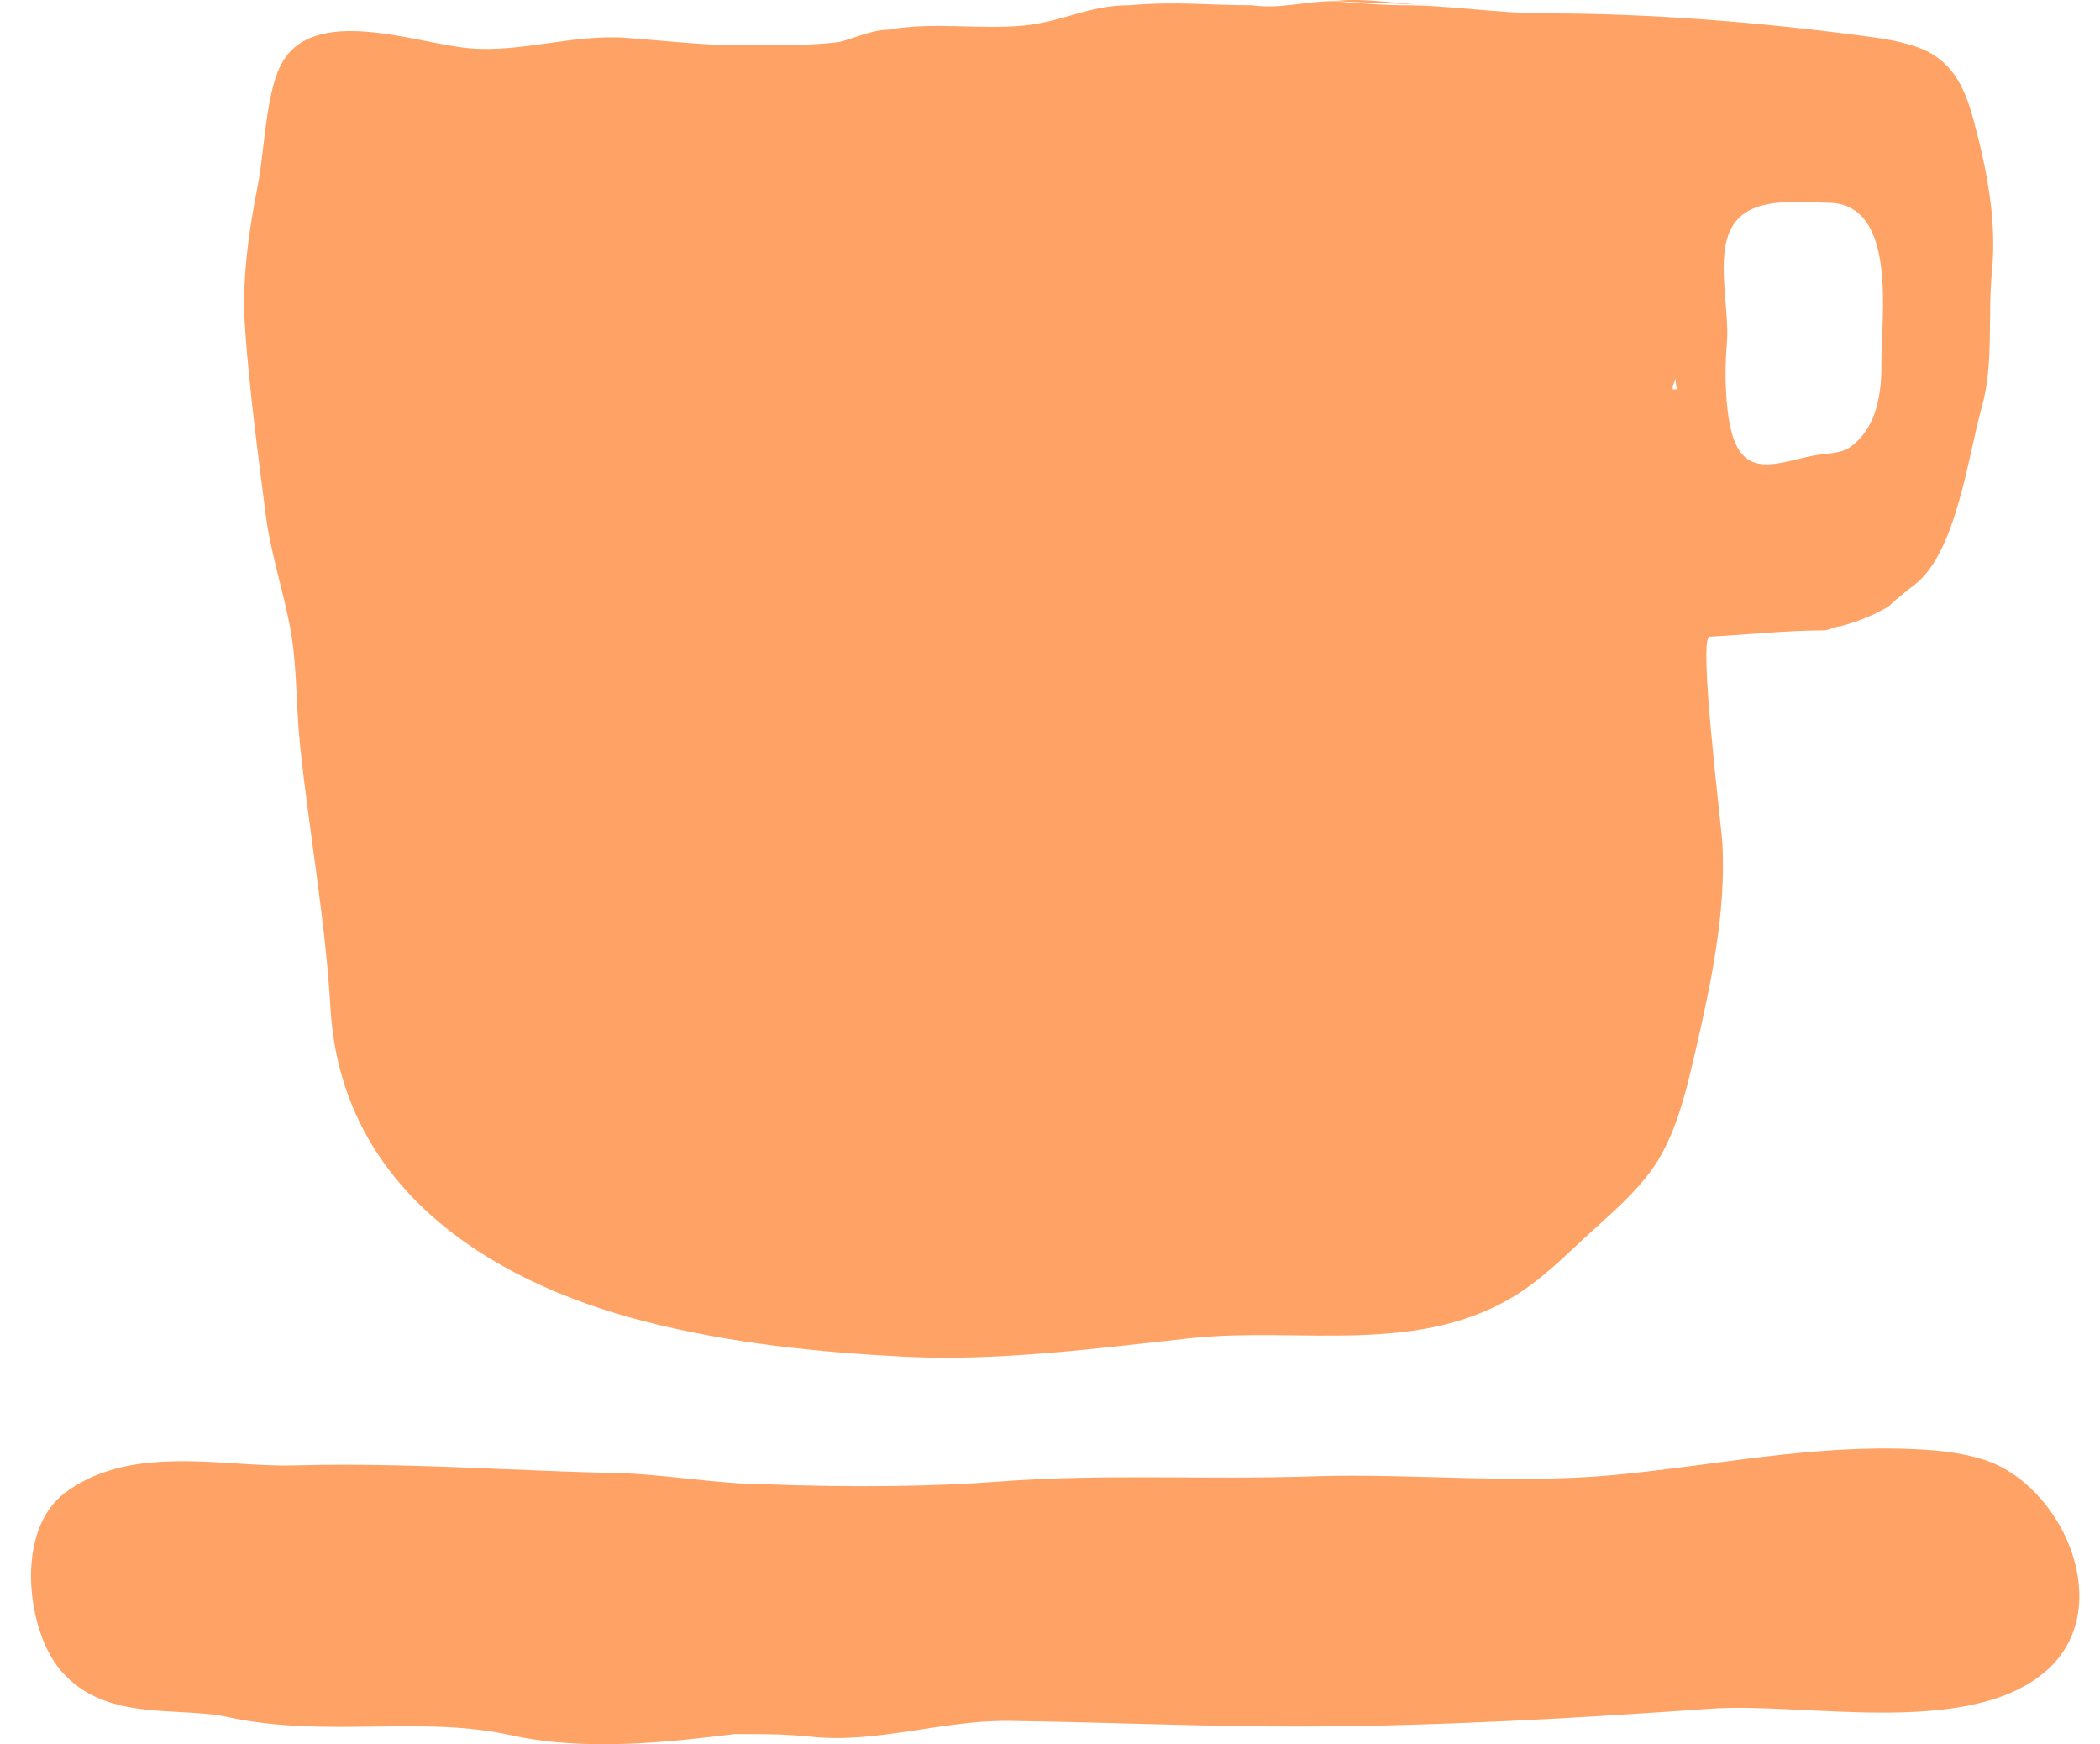 <svg width="59" height="49" viewBox="0 0 59 49" fill="none" xmlns="http://www.w3.org/2000/svg">
<path d="M37.467 0.032L40.337 0.147C39.419 0.147 38.386 -0.083 37.467 0.032Z" fill="#FEA365"/>
<path d="M7.466 14.46C7.604 15.536 7.945 16.548 8.147 17.603C8.351 18.672 8.314 19.828 8.429 20.924C8.687 23.393 9.141 25.841 9.285 28.322C9.576 33.316 13.668 35.986 18.125 37.125C20.514 37.736 22.987 37.993 25.445 38.115C28.068 38.246 30.835 37.876 33.445 37.594C36.564 37.258 39.963 38.133 42.757 36.276C43.47 35.802 44.156 35.101 44.794 34.525C45.461 33.923 46.214 33.259 46.661 32.464C47.166 31.568 47.407 30.509 47.638 29.51C48.067 27.65 48.494 25.638 48.393 23.718C48.368 23.23 47.704 17.905 48.03 17.888C49.097 17.831 50.189 17.71 51.242 17.71C51.357 17.71 51.586 17.595 51.701 17.595C52.16 17.48 52.734 17.25 53.079 17.021C53.308 16.791 53.767 16.447 53.767 16.447C54.965 15.551 55.281 12.851 55.681 11.43C56.02 10.228 55.842 8.862 55.964 7.625C56.104 6.194 55.822 4.77 55.453 3.392C55.186 2.393 54.813 1.624 53.772 1.291C53.275 1.132 52.844 1.075 52.338 1.008C49.41 0.621 46.353 0.376 43.42 0.376C42.043 0.376 40.788 0.147 39.411 0.147C38.722 0.147 37.464 0.032 37.464 0.032C36.66 0.032 35.974 0.262 35.17 0.147C33.907 0.147 33.105 0.032 31.727 0.147C30.579 0.147 29.891 0.606 28.743 0.721C27.481 0.836 26.218 0.606 24.955 0.836C24.496 0.836 24.037 1.065 23.578 1.18C22.53 1.311 21.446 1.257 20.387 1.27C19.415 1.23 18.692 1.148 17.609 1.064C16.134 0.951 14.662 1.476 13.22 1.359C11.724 1.238 8.747 0.069 7.873 1.86C7.463 2.7 7.43 4.259 7.244 5.202C7.221 5.319 7.199 5.435 7.177 5.552C6.949 6.773 6.797 8.011 6.887 9.255C7.01 10.973 7.246 12.745 7.466 14.46ZM48.662 6.374C49.163 5.507 50.462 5.683 51.37 5.696C53.334 5.723 52.847 8.908 52.858 10.247C52.867 11.238 52.645 12.11 51.953 12.579C51.707 12.746 51.247 12.742 50.966 12.796C50.073 12.967 49.212 13.383 48.782 12.508C48.451 11.835 48.448 10.383 48.517 9.646C48.603 8.72 48.182 7.206 48.662 6.374ZM46.995 10.852C47.027 10.78 47.047 10.709 47.07 10.637C47.084 10.737 47.09 10.837 47.11 10.937C47.046 10.937 46.995 10.937 46.995 10.937C46.995 10.906 46.995 10.88 46.995 10.852ZM16.231 32.288C16.231 32.288 16.231 32.289 16.231 32.288C16.231 32.289 16.23 32.288 16.23 32.288H16.231Z" fill="#FEA365"/>
<path d="M56.214 41.205C56.067 41.129 55.916 41.065 55.762 41.015C55.12 40.807 54.478 40.744 53.806 40.712C50.911 40.576 48.186 41.17 45.352 41.437C42.517 41.703 39.669 41.379 36.83 41.476C33.897 41.575 30.999 41.397 28.093 41.62C26.216 41.763 24.019 41.79 21.548 41.699C20.837 41.699 20.063 41.618 19.315 41.539C18.546 41.458 17.753 41.375 17.012 41.375C16.08 41.351 15.15 41.313 14.222 41.274C12.273 41.193 10.258 41.111 8.26 41.168C7.75 41.182 7.207 41.148 6.631 41.112C5.035 41.011 3.226 40.896 1.832 41.932C0.433 42.975 0.75 45.649 1.596 46.786C2.469 47.959 3.826 48.032 5.022 48.095C5.521 48.122 5.992 48.147 6.425 48.241C7.79 48.539 9.163 48.521 10.492 48.504C11.837 48.486 13.107 48.469 14.378 48.751C16.482 49.217 18.92 48.925 20.654 48.714C21.447 48.714 22.075 48.714 22.771 48.788C24.632 48.989 26.483 48.322 28.345 48.345C31.143 48.381 33.939 48.513 36.737 48.502C40.519 48.486 44.297 48.27 48.068 48.002C50.68 47.816 55.19 48.811 57.402 47.013C59.392 45.398 58.178 42.219 56.214 41.205Z" fill="#FEA365"/>
</svg>

